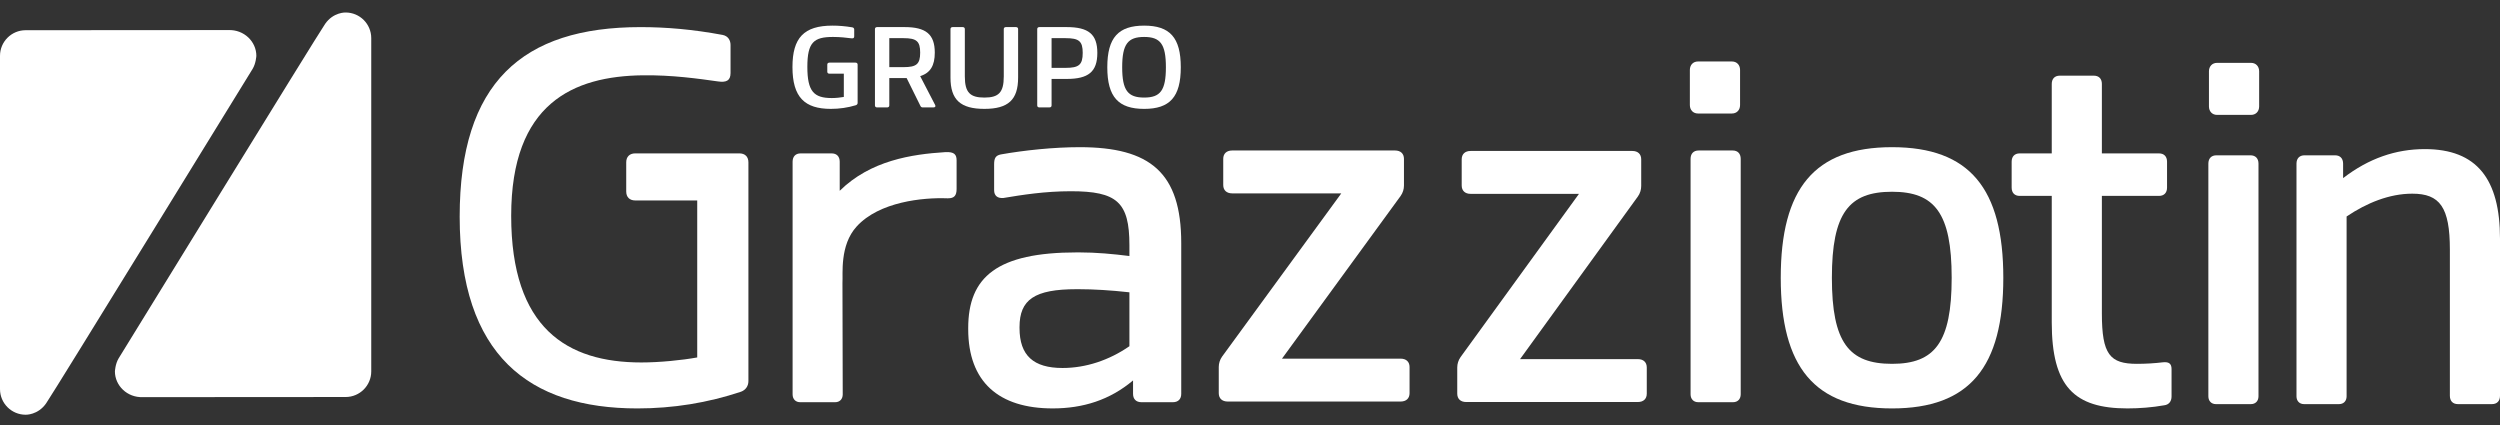 <?xml version="1.0" encoding="UTF-8"?>
<svg width="200px" height="34px" viewBox="0 0 200 34" version="1.1" xmlns="http://www.w3.org/2000/svg" xmlns:xlink="http://www.w3.org/1999/xlink">
    <rect x="0" y="0" width="200" height="34" fill="#333333" stroke="none"/>
    <title>Group</title>
    <g id="Page-1" stroke="none" stroke-width="1" fill="none" fill-rule="evenodd">
        <g id="home" transform="translate(-100, -38)" fill="#FFFFFF">
            <g id="Group" transform="translate(100, 39)">
                <g id="Group-6">
                    <path d="M3.689,31.269 C3.031,32.217 2.051,32.178 2.051,32.178 C0.918,32.178 0,31.26 0,30.127 L0,3.468 C0,2.335 0.918,1.417 2.051,1.417 L18.273,1.406 C19.534,1.362 20.508,2.335 20.508,3.468 C20.508,3.468 20.478,4.064 20.212,4.507 C20.157,4.581 4.346,30.322 3.689,31.269" id="Fill-1"></path>
                    <path d="M26.012,0.909 C26.67,-0.039 27.649,0 27.649,0 C28.782,0 29.7,0.918 29.7,2.051 L29.7,28.711 C29.7,29.842 28.782,30.761 27.649,30.761 L11.428,30.772 C10.166,30.816 9.193,29.842 9.193,28.711 C9.193,28.711 9.222,28.114 9.488,27.672 C9.544,27.598 25.354,1.857 26.012,0.909" id="Fill-4"></path>
                    <path d="M59.873,11.984 L59.873,29.488 C59.873,29.89 59.646,30.202 59.284,30.336 C56.61,31.228 53.846,31.674 50.992,31.674 C42.337,31.674 36.774,27.437 36.774,16.332 C36.774,5.629 41.768,1.169 51.239,1.169 C53.277,1.169 55.407,1.347 57.808,1.793 C58.261,1.882 58.443,2.239 58.443,2.596 L58.443,4.846 C58.443,5.47 58.08,5.605 57.446,5.515 C55.86,5.292 53.776,4.995 51.419,5.024 C45.874,5.093 40.895,7.256 40.895,16.264 C40.895,25.273 45.373,27.997 51.308,27.997 C52.759,27.997 54.554,27.818 55.778,27.595 L55.778,15.037 L50.823,15.037 C50.37,15.037 50.098,14.769 50.098,14.323 L50.098,11.984 C50.098,11.538 50.37,11.27 50.823,11.27 L59.148,11.27 C59.601,11.27 59.873,11.538 59.873,11.984" id="Fill-6"></path>
                    <path d="M76.528,11.836 L76.528,14.118 C76.528,14.657 76.327,14.864 75.846,14.864 L75.765,14.864 C73.829,14.793 70.344,15.137 68.537,17.114 C67.156,18.623 67.448,20.932 67.397,21.636 L67.418,30.553 C67.418,30.928 67.177,31.176 66.817,31.176 L64.009,31.176 C63.648,31.176 63.408,30.928 63.408,30.553 L63.408,11.935 C63.408,11.521 63.648,11.272 64.049,11.272 L66.536,11.272 C66.936,11.272 67.177,11.521 67.177,11.935 L67.177,14.263 C69.645,11.835 72.943,11.34 75.605,11.172 C76.366,11.125 76.528,11.38 76.528,11.836" id="Fill-8"></path>
                    <path d="M94.499,18.446 L94.499,30.512 C94.499,30.927 94.251,31.176 93.836,31.176 L91.307,31.176 C90.893,31.176 90.644,30.927 90.644,30.512 L90.644,29.434 C88.777,31.01 86.622,31.673 84.216,31.673 C79.904,31.673 77.457,29.559 77.457,25.329 L77.457,25.246 C77.457,21.141 79.78,19.192 86.165,19.192 L86.331,19.192 C87.7,19.192 89.026,19.316 90.353,19.482 L90.353,18.611 C90.353,15.17 89.358,14.299 85.667,14.299 C83.594,14.299 81.77,14.589 80.277,14.838 C79.821,14.879 79.53,14.672 79.53,14.216 L79.53,12.143 C79.53,11.645 79.656,11.438 80.069,11.354 C81.936,11.023 84.299,10.774 86.373,10.774 C92.012,10.774 94.499,12.807 94.499,18.446 M85.004,28.439 C86.87,28.439 88.736,27.817 90.353,26.697 L90.353,22.385 C88.86,22.219 87.492,22.136 86.289,22.136 L86.123,22.136 C82.765,22.136 81.562,22.965 81.562,25.163 L81.562,25.246 C81.562,27.444 82.682,28.439 85.004,28.439" id="Fill-10"></path>
                    <path d="M112.765,28.362 L112.765,30.454 C112.765,30.872 112.496,31.123 112.048,31.123 L98.218,31.123 C97.769,31.123 97.501,30.872 97.501,30.454 L97.501,28.362 C97.501,28.069 97.59,27.776 97.769,27.525 L107.303,14.47 L98.575,14.47 C98.128,14.47 97.859,14.219 97.859,13.8 L97.859,11.709 C97.859,11.29 98.128,11.039 98.575,11.039 L111.601,11.039 C112.048,11.039 112.317,11.29 112.317,11.709 L112.317,13.843 C112.317,14.135 112.227,14.428 112.048,14.679 L102.559,27.692 L112.048,27.692 C112.496,27.692 112.765,27.943 112.765,28.362" id="Fill-12"></path>
                    <path d="M131.742,28.4 L131.742,30.492 C131.742,30.91 131.476,31.161 131.031,31.161 L117.291,31.161 C116.847,31.161 116.58,30.91 116.58,30.492 L116.58,28.4 C116.58,28.107 116.67,27.814 116.847,27.564 L126.318,14.508 L117.647,14.508 C117.202,14.508 116.936,14.257 116.936,13.839 L116.936,11.747 C116.936,11.328 117.202,11.077 117.647,11.077 L130.586,11.077 C131.031,11.077 131.297,11.328 131.297,11.747 L131.297,13.881 C131.297,14.173 131.209,14.467 131.031,14.718 L121.604,27.73 L131.031,27.73 C131.476,27.73 131.742,27.982 131.742,28.4" id="Fill-14"></path>
                    <path d="M142.46,21.224 C142.46,14.091 145.147,10.774 151.363,10.774 C157.578,10.774 160.265,14.091 160.265,21.224 C160.265,28.356 157.578,31.674 151.363,31.674 C145.147,31.674 142.46,28.356 142.46,21.224 M156.134,21.224 C156.134,16.041 154.771,14.34 151.363,14.34 C147.914,14.34 146.551,16.041 146.551,21.224 C146.551,26.407 147.914,28.107 151.363,28.107 C154.771,28.107 156.134,26.407 156.134,21.224" id="Fill-16"></path>
                    <path d="M173.724,28.522 L173.724,30.72 C173.724,31.093 173.524,31.383 173.123,31.425 C172.2,31.591 171.158,31.673 170.196,31.673 C165.944,31.673 164.14,29.932 164.14,24.789 L164.14,14.672 L161.573,14.672 C161.172,14.672 160.932,14.424 160.932,14.009 L160.932,11.935 C160.932,11.521 161.172,11.272 161.573,11.272 L164.14,11.272 L164.14,5.715 C164.14,5.301 164.381,5.053 164.781,5.053 L167.509,5.053 C167.91,5.053 168.15,5.301 168.15,5.715 L168.15,11.272 L172.722,11.272 C173.123,11.272 173.363,11.521 173.363,11.935 L173.363,14.009 C173.363,14.424 173.123,14.672 172.722,14.672 L168.15,14.672 L168.15,24.085 C168.15,27.361 168.792,28.107 170.957,28.107 C171.639,28.107 172.361,28.066 173.043,27.983 C173.483,27.942 173.724,28.066 173.724,28.522" id="Fill-18"></path>
                    <path d="M177.36,4.029 L180.088,4.029 C180.466,4.029 180.732,4.307 180.732,4.703 L180.732,7.517 C180.732,7.913 180.466,8.191 180.088,8.191 L177.36,8.191 C176.981,8.191 176.716,7.913 176.716,7.517 L176.716,4.703 C176.716,4.307 176.981,4.029 177.36,4.029" id="Fill-20"></path>
                    <path d="M176.669,30.707 L176.669,12.089 C176.669,11.674 176.91,11.425 177.311,11.425 L180.038,11.425 C180.439,11.425 180.679,11.674 180.679,12.089 L180.679,30.707 C180.679,31.08 180.439,31.329 180.077,31.329 L177.27,31.329 C176.91,31.329 176.669,31.08 176.669,30.707" id="Fill-22"></path>
                    <path d="M200,18.101 L200,30.665 C200,31.08 199.759,31.329 199.359,31.329 L196.631,31.329 C196.23,31.329 195.99,31.08 195.99,30.665 L195.99,18.972 C195.99,15.572 195.187,14.494 192.982,14.494 C191.137,14.494 189.333,15.24 187.728,16.318 L187.728,30.707 C187.728,31.08 187.488,31.329 187.128,31.329 L184.32,31.329 C183.959,31.329 183.719,31.08 183.719,30.707 L183.719,12.089 C183.719,11.674 183.959,11.425 184.36,11.425 L186.807,11.425 C187.207,11.425 187.448,11.674 187.448,12.089 L187.448,13.25 C189.493,11.674 191.659,10.928 193.985,10.928 C198.155,10.928 200,13.332 200,18.101" id="Fill-24"></path>
                    <path d="M135.246,30.546 L135.246,11.71 C135.246,11.29 135.487,11.039 135.888,11.039 L138.615,11.039 C139.016,11.039 139.257,11.29 139.257,11.71 L139.257,30.546 C139.257,30.923 139.016,31.175 138.654,31.175 L135.848,31.175 C135.487,31.175 135.246,30.923 135.246,30.546" id="Fill-26"></path>
                    <path d="M135.833,3.919 L138.561,3.919 C138.94,3.919 139.205,4.196 139.205,4.592 L139.205,7.406 C139.205,7.802 138.94,8.08 138.561,8.08 L135.833,8.08 C135.454,8.08 135.189,7.802 135.189,7.406 L135.189,4.592 C135.189,4.196 135.454,3.919 135.833,3.919" id="Fill-28"></path>
                    <path d="M68.61,4.166 L68.61,7.234 C68.61,7.321 68.555,7.389 68.467,7.418 C67.823,7.613 67.156,7.71 66.467,7.71 C64.38,7.71 63.397,6.785 63.397,4.361 C63.397,2.024 64.314,1.05 66.599,1.05 C67.091,1.05 67.604,1.089 68.183,1.187 C68.293,1.206 68.337,1.284 68.337,1.362 L68.337,1.917 C68.337,2.053 68.249,2.083 68.096,2.063 C67.713,2.014 67.211,1.956 66.642,1.956 C65.101,1.956 64.588,2.384 64.588,4.351 C64.588,6.318 65.112,6.844 66.544,6.844 C66.893,6.844 67.211,6.805 67.506,6.756 L67.506,4.896 L66.358,4.896 C66.249,4.896 66.183,4.838 66.183,4.741 L66.183,4.166 C66.183,4.069 66.249,4.01 66.358,4.01 L68.434,4.01 C68.544,4.01 68.61,4.069 68.61,4.166" id="Fill-30"></path>
                    <path d="M74.674,7.594 L73.833,7.594 C73.734,7.594 73.679,7.565 73.635,7.477 L72.532,5.247 L72.368,5.247 L71.144,5.247 L71.144,7.437 C71.144,7.535 71.078,7.594 70.969,7.594 L70.172,7.594 C70.062,7.594 69.996,7.535 69.996,7.437 L69.996,1.323 C69.996,1.226 70.062,1.167 70.172,1.167 L71.144,1.167 L72.368,1.167 C74.062,1.167 74.783,1.732 74.783,3.212 C74.783,4.254 74.422,4.838 73.614,5.091 L74.817,7.409 C74.87,7.525 74.805,7.594 74.674,7.594 L74.674,7.594 Z M71.144,4.371 L72.291,4.371 C73.308,4.371 73.614,4.137 73.614,3.212 C73.614,2.297 73.319,2.053 72.291,2.053 L71.144,2.053 L71.144,4.371 Z" id="Fill-32"></path>
                    <path d="M76.039,5.208 L76.039,1.323 C76.039,1.226 76.105,1.167 76.215,1.167 L77.012,1.167 C77.121,1.167 77.187,1.226 77.187,1.323 L77.187,5.12 C77.187,6.406 77.613,6.806 78.75,6.806 C79.886,6.806 80.302,6.406 80.302,5.12 L80.302,1.323 C80.302,1.226 80.367,1.167 80.476,1.167 L81.274,1.167 C81.384,1.167 81.449,1.226 81.449,1.323 L81.449,5.208 C81.449,6.981 80.662,7.71 78.75,7.71 C76.837,7.71 76.039,6.981 76.039,5.208" id="Fill-34"></path>
                </g>
                <path d="M87.787,3.232 C87.787,4.751 87.065,5.315 85.328,5.315 L84.126,5.315 L84.126,7.438 C84.126,7.535 84.06,7.594 83.951,7.594 L83.152,7.594 C83.044,7.594 82.978,7.535 82.978,7.438 L82.978,1.323 C82.978,1.226 83.044,1.167 83.152,1.167 L84.126,1.167 L85.328,1.167 C87.076,1.167 87.787,1.732 87.787,3.232 M86.617,3.232 C86.617,2.297 86.322,2.053 85.252,2.053 L84.126,2.053 L84.126,4.429 L85.252,4.429 C86.311,4.429 86.617,4.186 86.617,3.232" id="Fill-36"></path>
                <path d="M88.584,4.381 C88.584,1.995 89.48,1.05 91.534,1.05 C93.578,1.05 94.463,1.995 94.463,4.381 C94.463,6.766 93.578,7.711 91.534,7.711 C89.48,7.711 88.584,6.766 88.584,4.381 M93.272,4.381 C93.272,2.521 92.824,1.956 91.534,1.956 C90.234,1.956 89.775,2.521 89.775,4.381 C89.775,6.241 90.234,6.805 91.534,6.805 C92.824,6.805 93.272,6.241 93.272,4.381" id="Fill-38"></path>
            </g>
        </g>
    </g>
</svg>